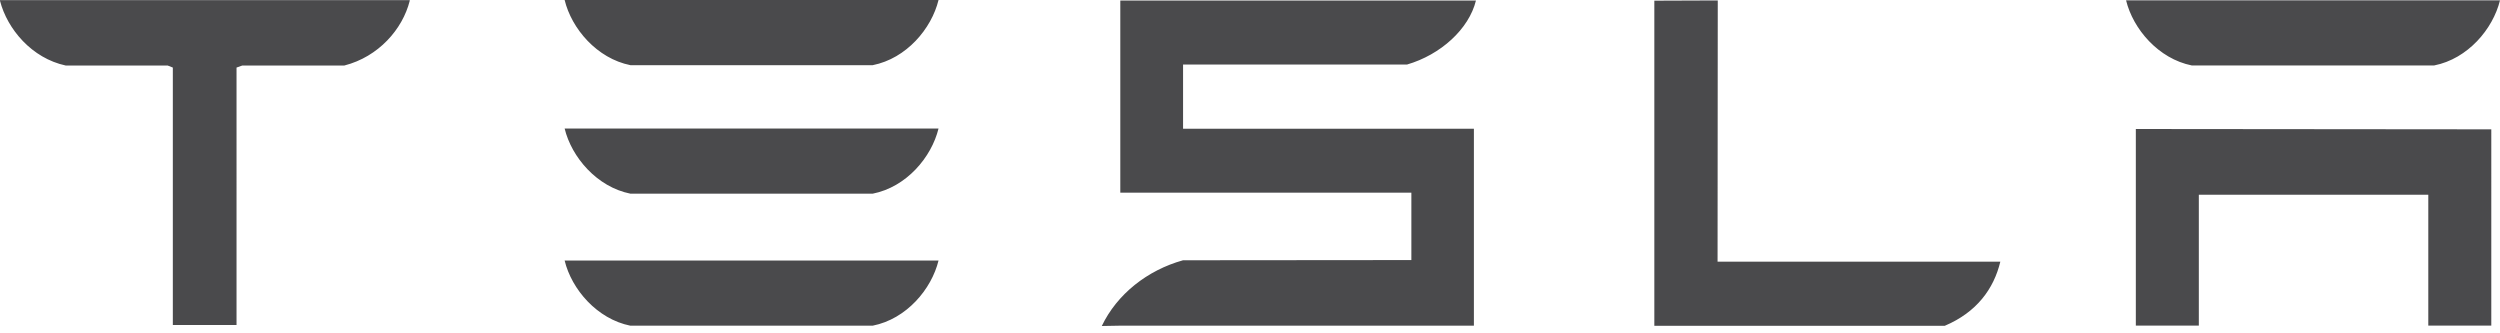 <?xml version="1.0" encoding="UTF-8"?>
<svg xmlns="http://www.w3.org/2000/svg" width="75" height="10" viewBox="0 0 75 10" fill="none">
  <path d="M64.075 3.87v5.898h1.89V5.842h6.884v3.926h1.89V3.88l-10.665-.01ZM65.755 1.963h7.272C74.037 1.763 74.788.871 75 .01H63.782c.21.862.972 1.753 1.973 1.954ZM58.347 9.772c.953-.405 1.466-1.104 1.663-1.922h-8.483l.006-7.837L49.63.02v9.753h8.716ZM35.492 1.937h6.716C43.22 1.643 44.07.87 44.278.017H33.609V5.78h8.732v2.022l-6.85.006c-1.073.299-1.983 1.02-2.437 1.972l.555-.01h10.608V3.862h-8.725V1.937ZM18.912 1.955h7.27C27.193 1.754 27.945.863 28.156 0H16.939c.209.863.972 1.754 1.973 1.955ZM18.912 5.81h7.27c1.011-.2 1.763-1.091 1.974-1.955H16.939c.209.864.972 1.755 1.973 1.955ZM18.912 9.77h7.27c1.011-.2 1.763-1.092 1.974-1.954H16.939c.209.863.972 1.754 1.973 1.955ZM0 .024c.219.852.957 1.723 1.969 1.941h3.06l.156.062V9.75h1.911V2.027l.174-.062h3.062c1.024-.263 1.746-1.089 1.96-1.941v-.02H0v.02Z" fill="#4A4A4C"></path>
</svg>
